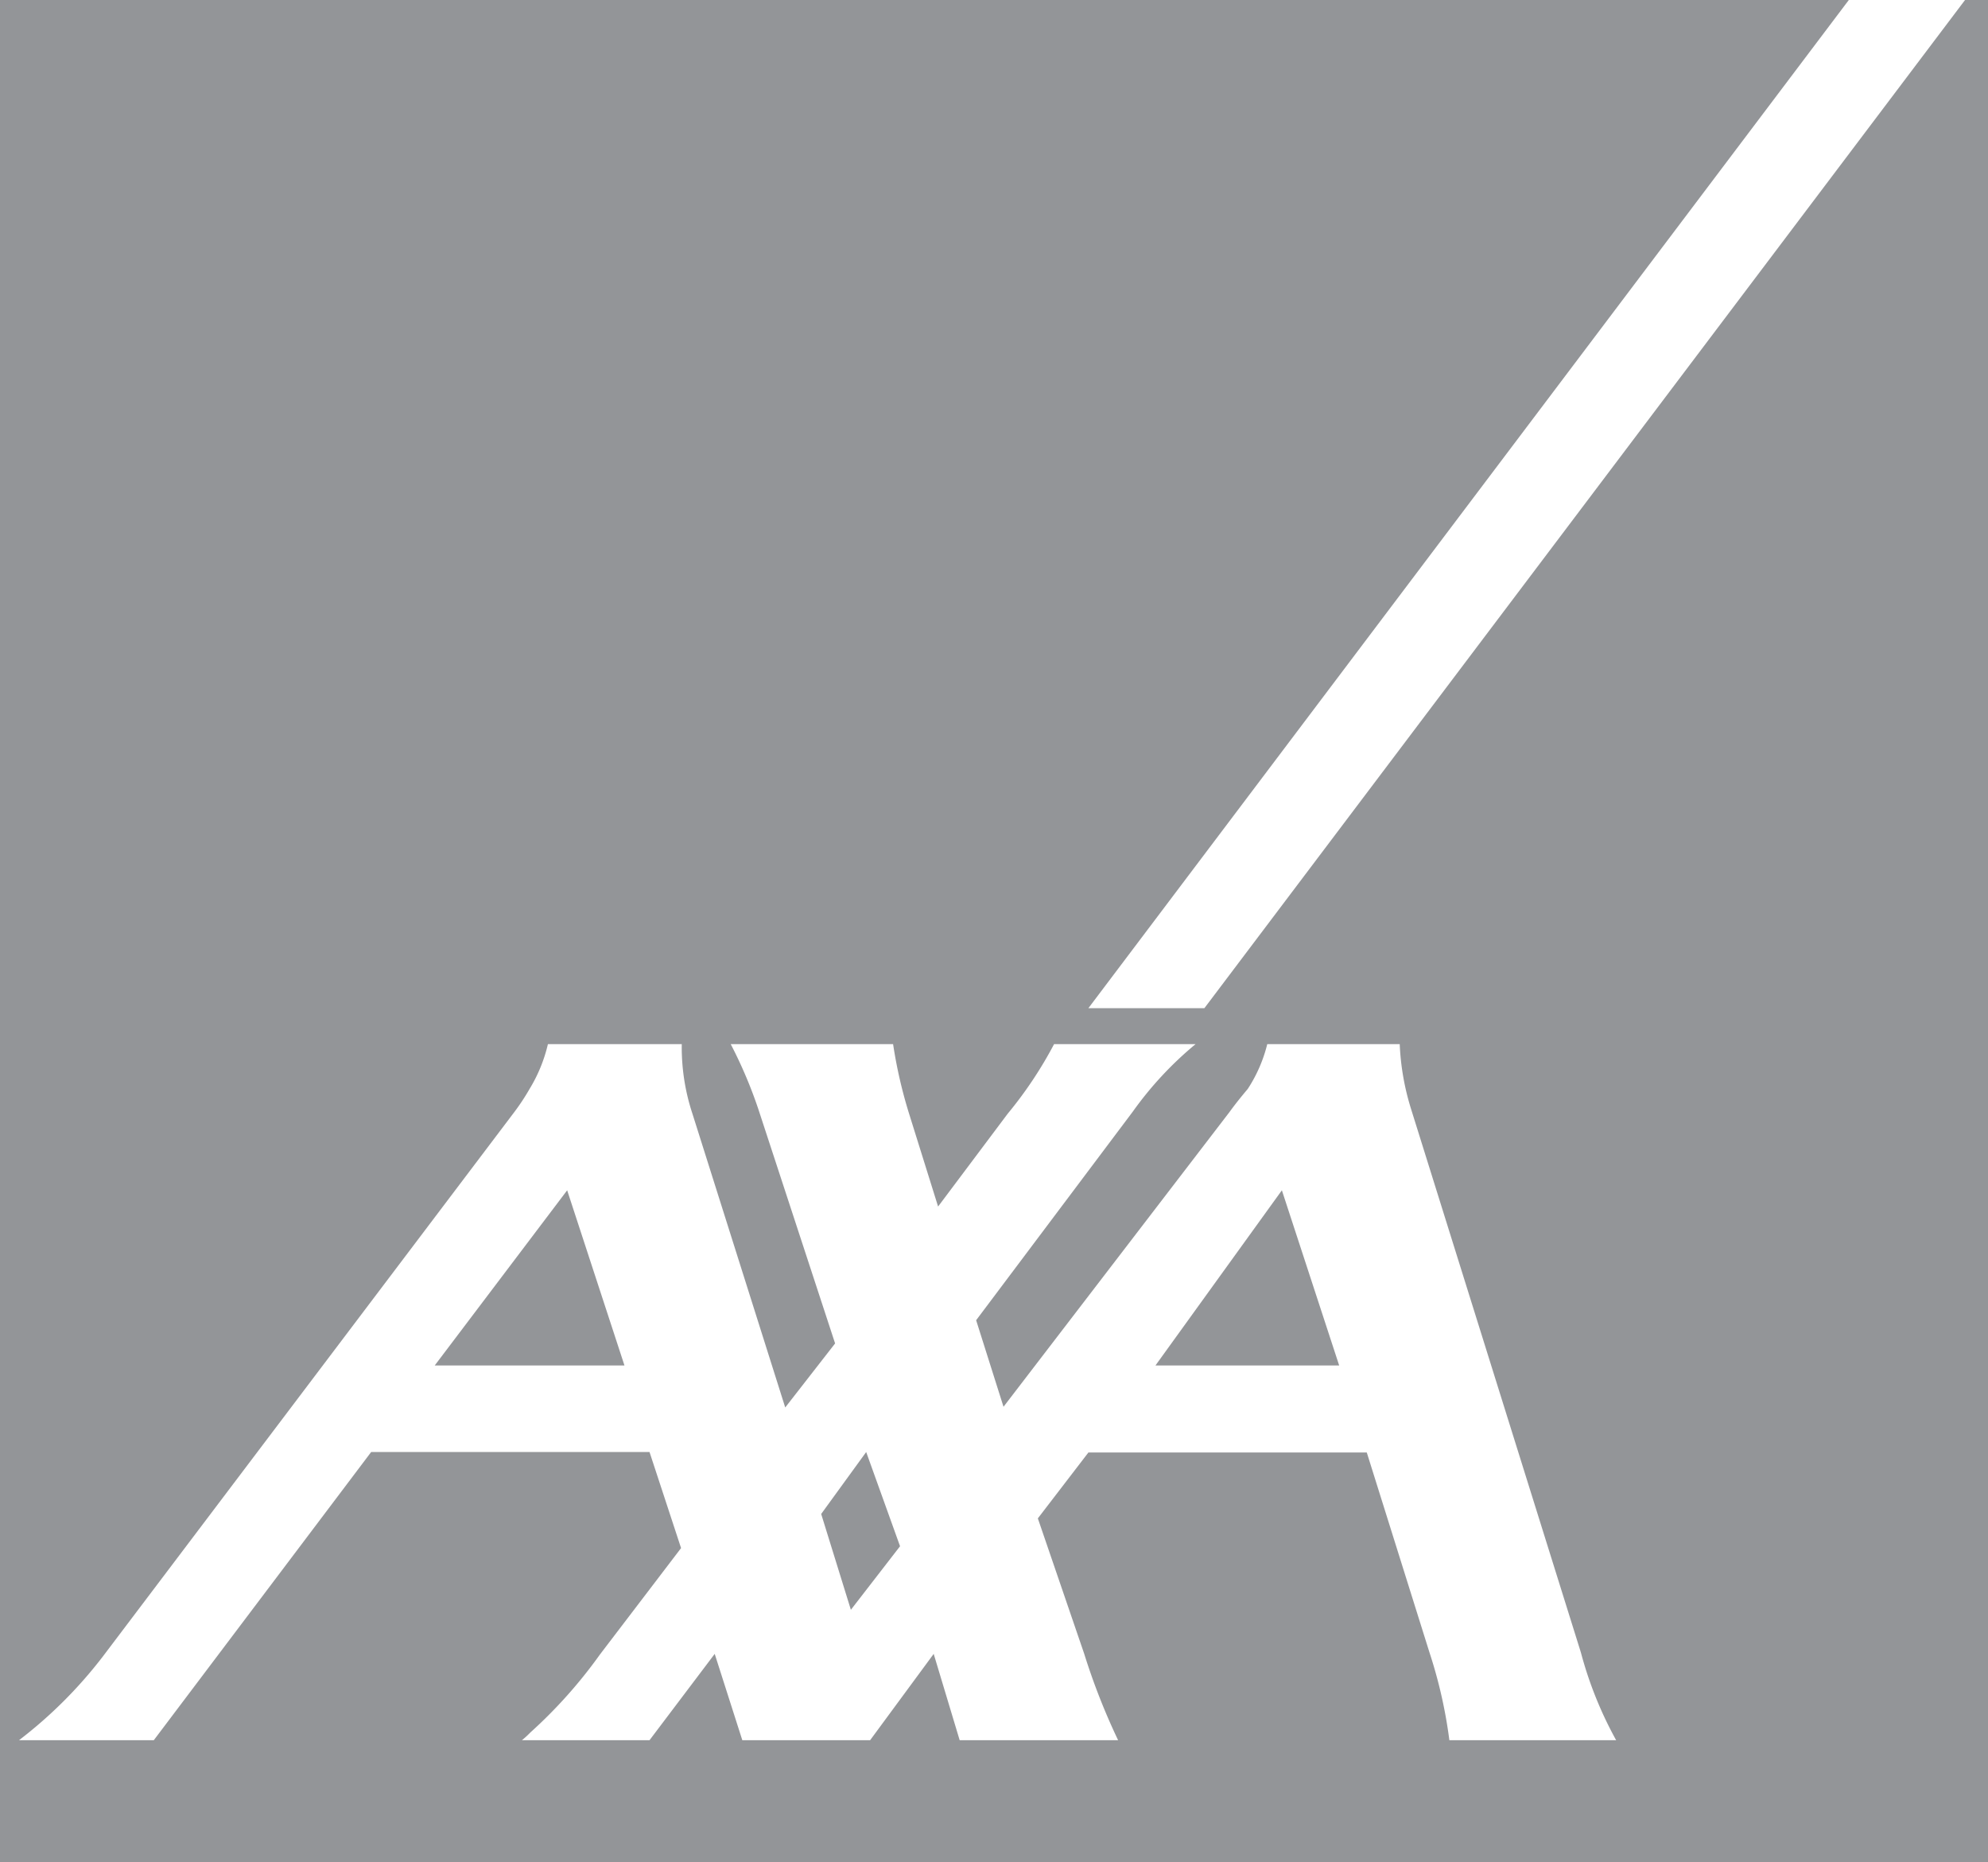 <svg xmlns="http://www.w3.org/2000/svg" viewBox="0 0 85.7 80.26"><defs><style>.cls-1{fill:#939598;}</style></defs><title>Axa_gray</title><g id="Layer_2" data-name="Layer 2"><g id="All"><g id="Axa"><polygon class="cls-1" points="49.81 58.85 57.73 58.85 55.26 51.3 49.81 58.85"/><polygon class="cls-1" points="18.74 58.85 26.92 58.85 24.45 51.3 18.74 58.85"/><polygon class="cls-1" points="35.4 65.25 36.68 69.38 38.8 66.64 37.34 62.58 35.4 65.25"/><path class="cls-1" d="M84.71,0,51.92,43.45h-5L79.7,0H0V80.26H85.7V0ZM62.48,75a20.52,20.52,0,0,0-.86-3.79l-2.7-8.61h-12l-2.18,2.84,2,5.84A28.19,28.19,0,0,0,48.2,75H41.37l-1.12-3.72L37.51,75H32l-1.19-3.72L28,75h-5.5a3.92,3.92,0,0,0,.36-.33,20.78,20.78,0,0,0,3-3.36l3.5-4.59L28,62.58H16L6.63,75H.82a19.39,19.39,0,0,0,3.6-3.59L22.17,47.93a9.46,9.46,0,0,0,.66-1A6.57,6.57,0,0,0,23.62,45h5.77a9.13,9.13,0,0,0,.46,3l4,12.66L36,57.9l-3.3-10.07A19.56,19.56,0,0,0,31.5,45h7a20.29,20.29,0,0,0,.69,3l1.25,4,3-4a17.47,17.47,0,0,0,2-3h6.1a15.25,15.25,0,0,0-2.7,2.9l-6.76,9,1.18,3.73L53,47.93c.26-.36.53-.69.79-1A6.26,6.26,0,0,0,54.63,45h5.71a10.89,10.89,0,0,0,.49,2.8l7.32,23.42A16.62,16.62,0,0,0,69.67,75Z"/></g></g></g></svg>